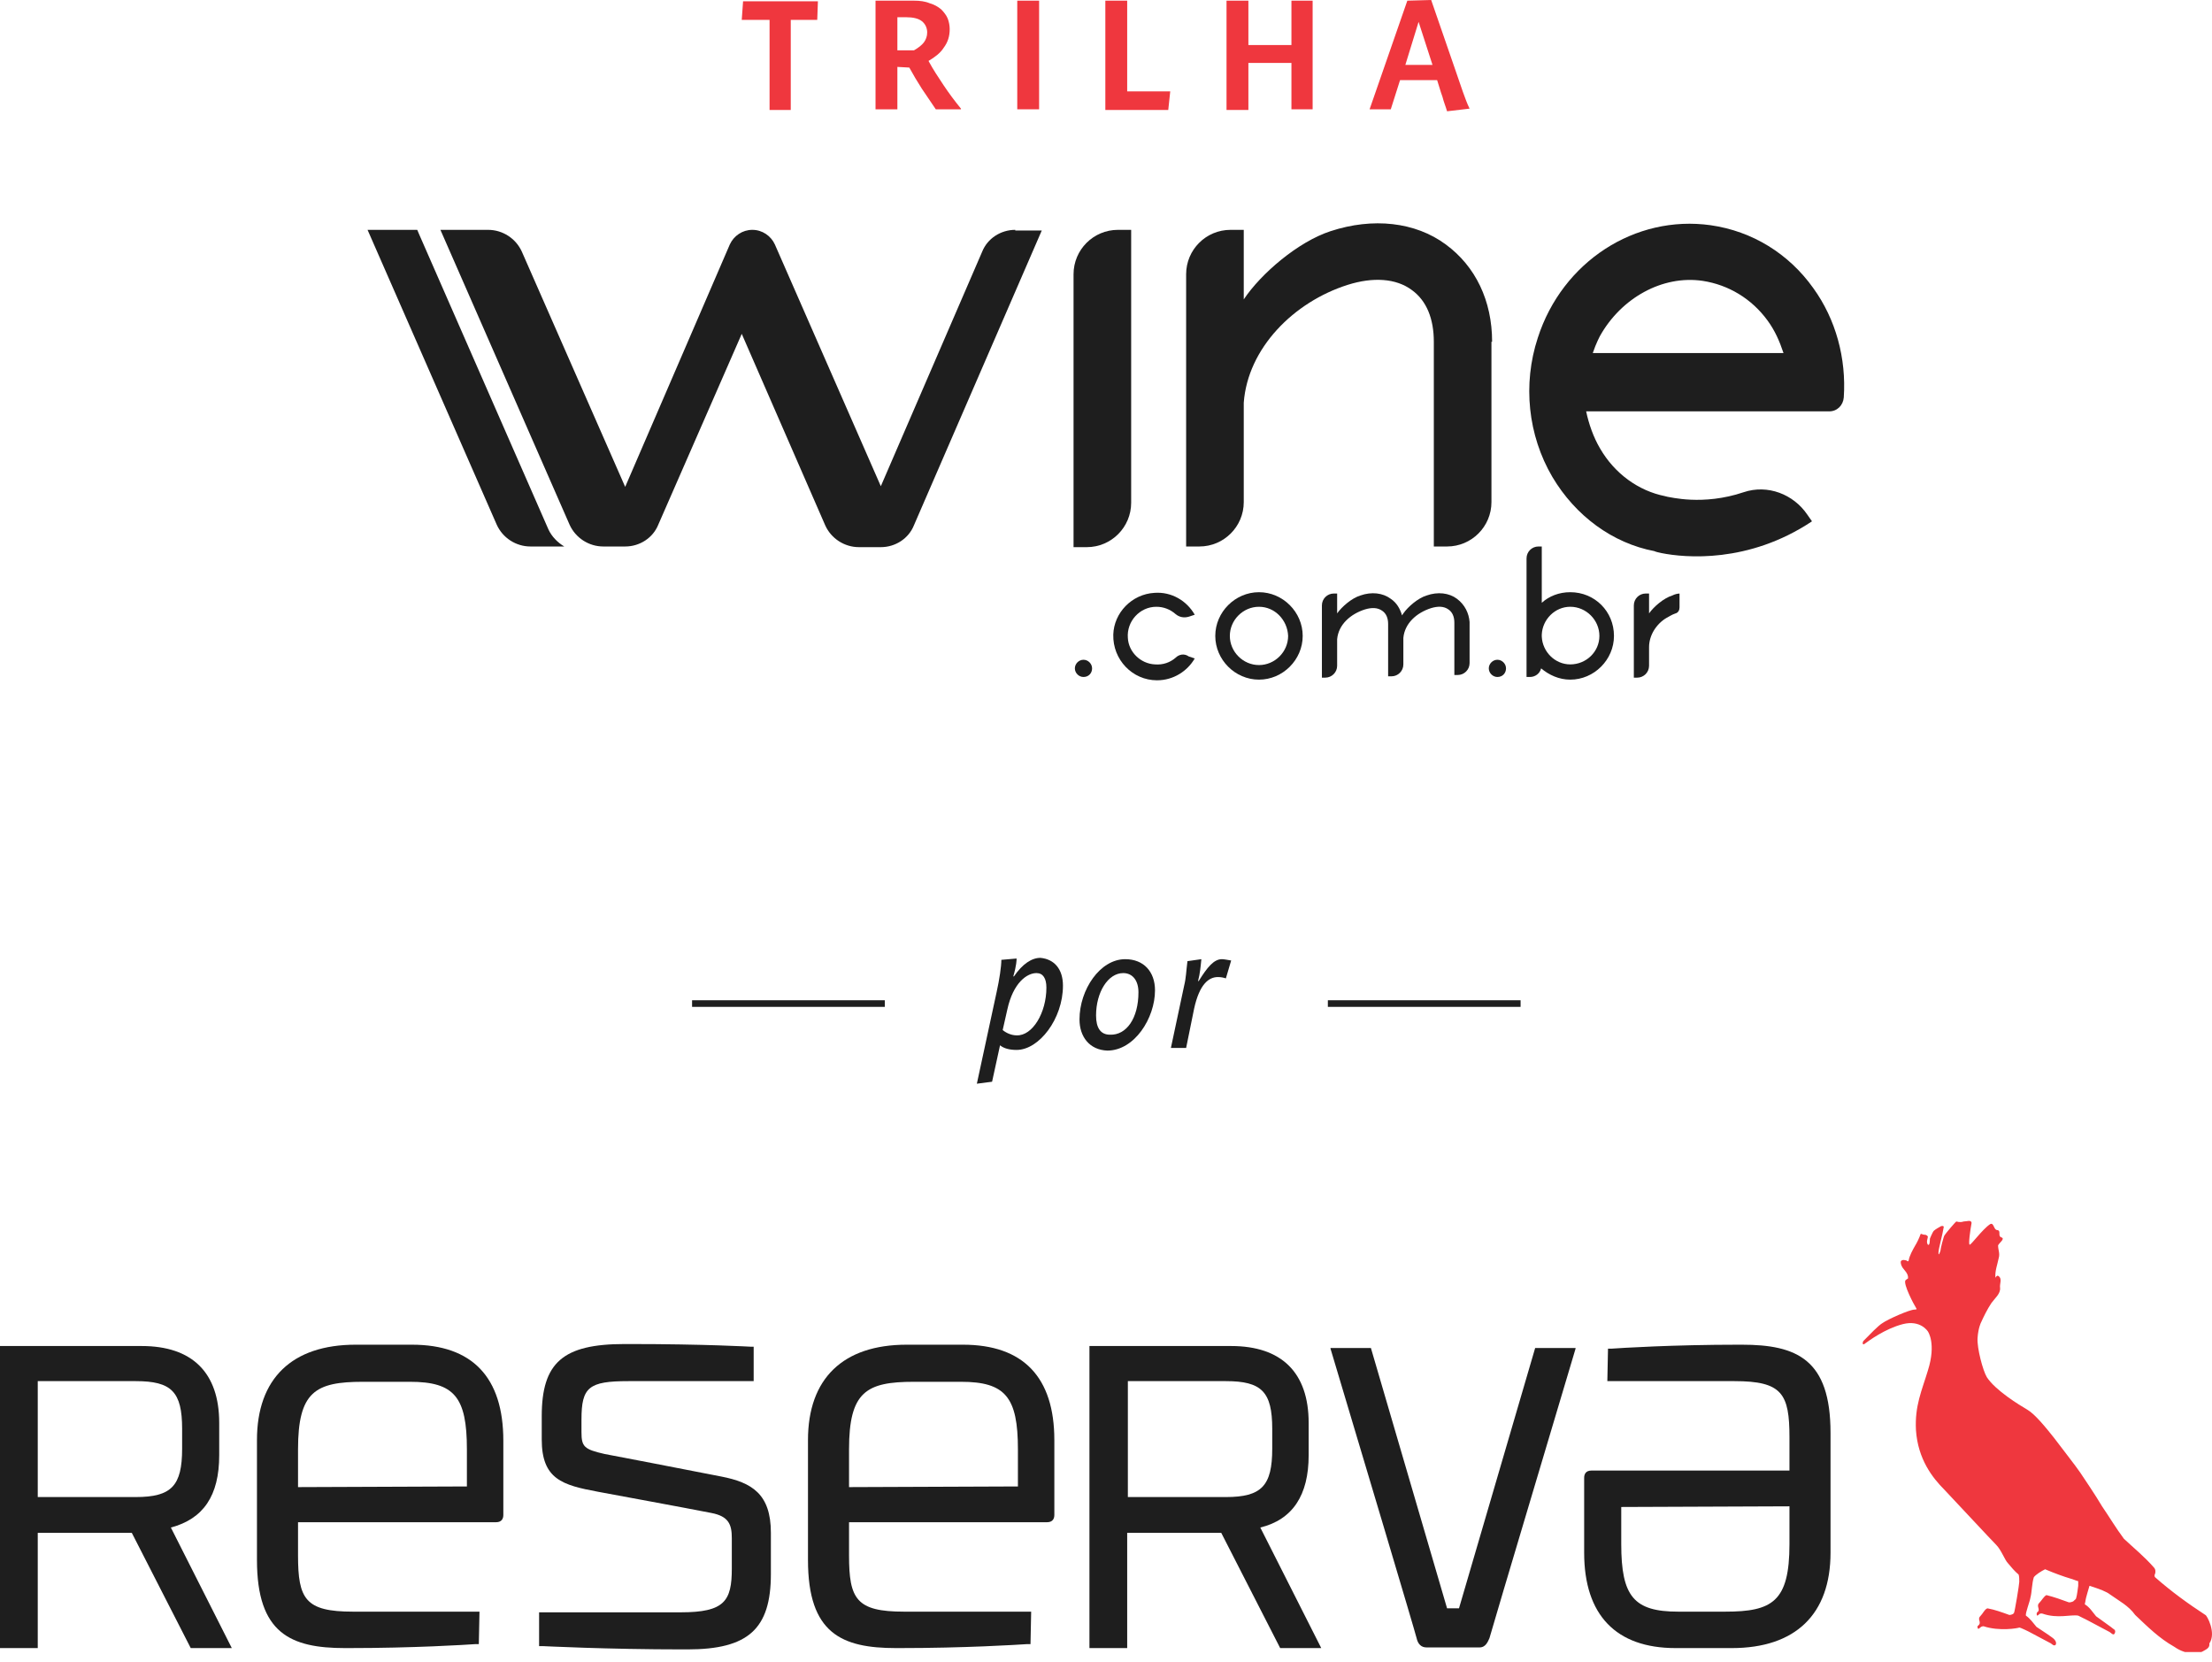 <svg width="221" height="166" viewBox="0 0 221 166" fill="none" xmlns="http://www.w3.org/2000/svg">
<g clip-path="url(#clip0)">
<path d="M167.867 59.286C167.603 59.286 167.338 59.352 167.073 59.485C166.213 59.749 165.221 60.61 164.757 61.271V59.286H164.427C163.765 59.286 163.236 59.816 163.236 60.477V67.69H163.566C164.228 67.69 164.757 67.16 164.757 66.499V64.646C164.757 63.455 165.485 62.33 166.478 61.734C166.742 61.602 167.007 61.404 167.404 61.271C167.669 61.205 167.801 60.94 167.801 60.676V59.286H167.867Z" fill="#1E1E1E"/>
<path d="M145.569 59.816C144.775 59.22 143.65 59.088 142.525 59.485C141.665 59.749 140.672 60.61 140.209 61.271L140.077 61.47C139.878 60.808 139.548 60.213 138.952 59.816C138.158 59.22 137.033 59.088 135.908 59.485C135.048 59.749 134.056 60.61 133.593 61.271V59.286H133.262C132.6 59.286 132.071 59.816 132.071 60.477V67.689H132.402C133.063 67.689 133.593 67.16 133.593 66.499V63.852C133.725 62.396 134.916 61.337 136.372 60.874C137.033 60.676 137.629 60.676 138.092 61.007C138.489 61.271 138.687 61.734 138.687 62.33V67.557H139.018C139.68 67.557 140.209 67.028 140.209 66.366V63.719C140.342 62.264 141.533 61.205 142.988 60.742C143.65 60.543 144.246 60.543 144.709 60.874C145.106 61.139 145.304 61.602 145.304 62.198V67.425H145.635C146.297 67.425 146.826 66.895 146.826 66.234V62.132C146.76 61.271 146.363 60.411 145.569 59.816Z" fill="#1E1E1E"/>
<path d="M156.884 59.154C155.759 59.154 154.766 59.551 154.038 60.212V54.588H153.707C153.046 54.588 152.516 55.118 152.516 55.779V67.623H152.847C153.377 67.623 153.84 67.292 153.972 66.763C154.766 67.425 155.759 67.888 156.884 67.888C159.266 67.888 161.251 65.903 161.251 63.521C161.251 61.073 159.332 59.154 156.884 59.154ZM156.884 66.366C155.362 66.366 154.105 65.109 154.038 63.587V63.389C154.105 61.867 155.362 60.609 156.884 60.609C158.472 60.609 159.795 61.933 159.795 63.521C159.795 65.109 158.472 66.366 156.884 66.366Z" fill="#1E1E1E"/>
<path d="M125.785 67.888C123.403 67.888 121.418 65.903 121.418 63.521C121.418 61.139 123.403 59.154 125.785 59.154C128.167 59.154 130.152 61.139 130.152 63.521C130.152 65.903 128.167 67.888 125.785 67.888ZM125.785 60.61C124.197 60.61 122.873 61.933 122.873 63.521C122.873 65.109 124.197 66.432 125.785 66.432C127.373 66.432 128.696 65.109 128.696 63.521C128.63 61.933 127.373 60.61 125.785 60.61Z" fill="#1E1E1E"/>
<path d="M117.448 65.704C116.918 66.168 116.19 66.432 115.396 66.366C113.941 66.3 112.75 65.109 112.683 63.719C112.551 62.065 113.875 60.61 115.529 60.61C116.257 60.61 116.918 60.874 117.448 61.337C117.845 61.668 118.308 61.734 118.771 61.602L119.366 61.404C118.572 60.014 117.051 59.088 115.33 59.22C113.08 59.352 111.294 61.205 111.228 63.389C111.162 65.903 113.147 67.954 115.595 67.954C117.249 67.954 118.639 67.028 119.366 65.771L118.771 65.572C118.308 65.241 117.778 65.374 117.448 65.704Z" fill="#1E1E1E"/>
<path d="M109.11 66.763C109.11 66.3 108.713 65.903 108.25 65.903C107.787 65.903 107.39 66.3 107.39 66.763C107.39 67.226 107.787 67.623 108.25 67.623C108.78 67.623 109.11 67.226 109.11 66.763Z" fill="#1E1E1E"/>
<path d="M150.465 66.763C150.465 66.3 150.068 65.903 149.605 65.903C149.142 65.903 148.745 66.3 148.745 66.763C148.745 67.226 149.142 67.623 149.605 67.623C150.134 67.623 150.465 67.226 150.465 66.763Z" fill="#1E1E1E"/>
<path d="M149.076 34.142C149.076 30.04 147.421 26.599 144.444 24.416C141.4 22.166 137.165 21.703 132.931 23.093C129.689 24.151 125.983 27.327 124.263 29.908V22.96H122.939C120.491 22.96 118.506 24.945 118.506 27.393V54.588H119.83C122.278 54.588 124.263 52.603 124.263 50.155V40.23C124.66 34.804 129.225 30.172 134.651 28.452C137.166 27.658 139.481 27.79 141.069 28.981C142.525 30.04 143.253 31.827 143.253 34.142V54.588H144.576C147.024 54.588 149.01 52.603 149.01 50.155V34.142H149.076Z" fill="#1E1E1E"/>
<path d="M113.014 50.221C113.014 52.669 111.029 54.654 108.581 54.654H107.258V27.393C107.258 24.945 109.243 22.96 111.691 22.96H113.014V50.221Z" fill="#1E1E1E"/>
<path d="M182.755 41.09C183.549 41.09 184.145 40.495 184.211 39.7C184.475 35.797 183.417 31.893 181.167 28.783C178.719 25.342 175.08 23.093 170.911 22.497C163.368 21.438 156.09 26.136 153.641 33.745C152.119 38.377 152.649 43.472 155.097 47.641C157.413 51.545 161.118 54.257 165.287 55.051C165.419 55.118 165.684 55.184 166.015 55.25C168.331 55.713 174.683 56.309 181.035 52.074L180.572 51.412C179.182 49.361 176.602 48.368 174.219 49.163C170.117 50.552 166.809 49.626 166.61 49.626L166.346 49.559C163.699 49.03 161.317 47.31 159.861 44.795C159.199 43.671 158.736 42.347 158.472 41.09H182.755ZM159.133 35.267C159.464 34.275 159.861 33.547 159.861 33.547C161.978 29.775 166.081 27.459 170.117 28.055C172.698 28.452 175.013 29.842 176.602 32.025C177.329 33.018 177.793 34.076 178.19 35.267H159.133Z" fill="#1E1E1E"/>
<path d="M101.435 22.96C99.979 22.96 98.656 23.82 98.127 25.144L88.003 48.567L77.416 24.416C77.019 23.556 76.159 22.96 75.166 22.96C74.174 22.96 73.314 23.556 72.917 24.416L62.462 48.633L52.14 25.144C51.545 23.82 50.221 22.96 48.766 22.96H44.002L56.904 52.405C57.5 53.728 58.823 54.588 60.279 54.588H62.462C63.918 54.588 65.241 53.728 65.771 52.405L74.108 33.349L82.445 52.471C83.04 53.794 84.364 54.654 85.819 54.654H88.003C89.459 54.654 90.782 53.794 91.311 52.471L104.082 23.026H101.435V22.96Z" fill="#1E1E1E"/>
<path d="M54.787 52.868L41.884 23.423L41.686 22.96H36.723L49.626 52.405C50.221 53.728 51.545 54.588 53 54.588H56.375C55.713 54.191 55.118 53.596 54.787 52.868Z" fill="#1E1E1E"/>
<path d="M21.901 145.37V142.128C21.901 137.099 19.189 134.453 14.16 134.453H0V164.625H3.772V153.112H13.167L19.056 164.625H23.159L17.071 152.583C20.314 151.722 21.901 149.407 21.901 145.37ZM3.772 137.96H13.564C17.137 137.96 18.196 139.018 18.196 142.724V144.709C18.196 148.414 17.137 149.539 13.564 149.539H3.772V137.96Z" fill="#1E1E1E"/>
<path d="M41.156 134.32H35.532C29.18 134.32 25.673 137.695 25.673 143.848V155.825C25.673 163.169 29.048 164.625 34.473 164.625H34.738C41.355 164.625 46.582 164.294 47.508 164.228H47.839L47.905 160.986H35.267C30.503 160.986 29.776 159.729 29.776 155.362V152.053H49.56C50.155 152.053 50.288 151.656 50.288 151.325V143.915C50.288 137.563 47.178 134.32 41.156 134.32ZM29.776 148.546V144.775C29.776 139.018 31.496 138.026 36.26 138.026H40.958C45.391 138.026 46.648 139.548 46.648 144.775V148.48L29.776 148.546Z" fill="#1E1E1E"/>
<path d="M68.285 164.757H68.682C74.769 164.757 77.019 162.706 77.019 157.214V153.112C77.019 149.208 75.1 148.083 72.057 147.488C69.079 146.892 60.411 145.238 60.411 145.238C58.36 144.775 58.095 144.51 58.095 143.054V141.797C58.095 138.555 58.823 137.96 62.793 137.96H75.299V134.519H74.968C74.902 134.519 70.535 134.254 62.859 134.254H62.396C56.242 134.254 54.125 136.107 54.125 141.466V143.782C54.125 147.752 56.176 148.348 59.749 149.01C61.867 149.407 68.02 150.531 71.064 151.127C72.784 151.458 73.115 152.252 73.115 153.641V156.685C73.115 159.927 72.387 161.052 68.02 161.052H53.861V164.427H54.191C54.258 164.427 60.61 164.757 68.285 164.757Z" fill="#1E1E1E"/>
<path d="M125.917 152.583C129.159 151.789 130.747 149.34 130.747 145.37V142.128C130.747 137.099 128.034 134.453 123.006 134.453H108.846V164.625H112.617V153.112H122.013L127.902 164.625H132.005L125.917 152.583ZM112.684 137.96H122.476C126.049 137.96 127.108 139.018 127.108 142.724V144.709C127.108 148.414 126.049 149.539 122.476 149.539H112.684V137.96Z" fill="#1E1E1E"/>
<path d="M96.208 134.32H90.584C84.231 134.32 80.725 137.695 80.725 143.848V155.825C80.725 163.169 84.099 164.625 89.525 164.625H89.79C96.406 164.625 101.634 164.294 102.626 164.228H102.957L103.023 160.986H90.319C85.555 160.986 84.827 159.729 84.827 155.362V152.053H104.611C105.207 152.053 105.339 151.656 105.339 151.325V143.848C105.339 137.563 102.229 134.32 96.208 134.32ZM84.827 148.546V144.775C84.827 139.018 86.547 138.026 91.311 138.026H96.009C100.443 138.026 101.7 139.548 101.7 144.775V148.48L84.827 148.546Z" fill="#1E1E1E"/>
<path d="M145.767 160.655H144.576L136.967 134.651H132.931V134.717C135.842 144.444 141.4 163.037 141.533 163.633C141.665 164.228 141.996 164.559 142.525 164.559H147.819C148.48 164.559 148.679 163.897 148.811 163.633C149.01 162.839 157.347 134.982 157.413 134.717V134.651H153.377L145.767 160.655Z" fill="#1E1E1E"/>
<path d="M174.021 134.32H173.756C167.14 134.32 161.912 134.651 160.986 134.717H160.655L160.589 137.96H173.293C178.057 137.96 178.785 139.217 178.785 143.584V146.892H159.001C158.405 146.892 158.273 147.289 158.273 147.62V155.097C158.273 161.317 161.449 164.625 167.404 164.625H173.028C179.381 164.625 182.887 161.251 182.887 155.097V143.121C182.887 135.776 179.513 134.32 174.021 134.32ZM178.785 150.465V154.237C178.785 159.993 177.065 160.986 172.367 160.986H167.669C163.236 160.986 161.978 159.464 161.978 154.237V150.531L178.785 150.465Z" fill="#1E1E1E"/>
<path d="M220.338 161.317C218.618 160.192 216.964 159.001 215.31 157.545C215.243 157.479 215.243 157.281 215.31 157.214C215.376 157.016 215.376 156.751 215.177 156.553C214.251 155.494 213.192 154.634 212.2 153.707C211.406 152.649 210.744 151.524 210.016 150.465C209.354 149.34 208.23 147.686 207.833 147.091C207.436 146.495 205.781 144.378 205.186 143.584C204.392 142.591 203.333 141.268 202.539 140.805C201.745 140.342 199.363 138.886 198.503 137.563C198.106 136.901 197.51 134.651 197.577 133.659C197.643 132.666 197.907 132.137 197.907 132.137C198.238 131.409 198.569 130.747 198.966 130.152C199.297 129.689 199.892 129.225 199.826 128.63C199.76 128.233 200.091 127.704 199.628 127.439C199.495 127.373 199.363 127.637 199.363 127.637C199.297 126.976 199.562 126.314 199.694 125.652C199.826 125.189 199.628 124.858 199.628 124.395C199.76 124.131 200.356 123.734 199.959 123.601C199.562 123.469 199.959 122.94 199.562 122.873C199.165 122.873 199.231 122.079 198.834 122.278C198.04 122.807 196.915 124.395 196.783 124.329C196.65 124.263 196.849 122.873 196.981 122.145C196.915 121.815 196.518 122.013 196.187 122.013C195.79 122.145 195.525 122.013 195.459 122.013C195.393 122.013 194.334 123.27 194.268 123.403C194.202 123.469 193.871 124.726 193.871 124.925C193.805 125.123 193.673 125.52 193.673 125.123C193.673 124.726 194.07 123.403 194.202 122.542C194.136 122.41 194.004 122.476 193.937 122.476C193.805 122.543 193.342 122.807 193.21 122.94C193.077 123.072 192.813 123.734 192.813 123.734C192.813 123.866 192.813 124.461 192.614 124.329C192.416 124.064 192.614 123.667 192.614 123.535C192.614 123.535 192.548 123.337 192.283 123.337C192.019 123.337 192.019 123.204 191.886 123.27C191.754 123.667 191.489 124.197 191.357 124.395C191.092 124.858 190.761 125.454 190.695 125.917C190.629 126.049 190.563 125.983 190.497 125.917C190.497 125.917 189.967 125.719 189.901 126.049C189.901 126.248 189.967 126.446 190.1 126.645C190.232 126.843 190.695 127.24 190.629 127.704C190.629 127.704 190.497 127.77 190.364 127.902C190.166 128.299 191.158 130.218 191.489 130.747C191.489 130.813 191.291 130.813 191.291 130.813C190.761 130.813 188.578 131.806 188.115 132.137C187.651 132.401 186.791 133.328 186.196 133.923C186.063 134.056 186.063 134.387 186.262 134.254C186.725 133.923 188.313 132.732 190.1 132.269C191.886 131.806 192.614 132.997 192.614 132.997C192.614 132.997 193.474 134.188 192.614 136.901C192.019 138.886 191.291 140.408 191.423 142.856C191.621 145.767 193.077 147.62 194.268 148.811C195.459 150.068 198.9 153.774 199.429 154.303C199.959 154.832 200.289 155.825 200.62 156.156C200.951 156.553 201.282 156.95 201.679 157.281C201.745 157.479 201.745 157.744 201.745 158.008C201.745 158.273 201.282 161.052 201.216 161.118C201.083 161.317 200.753 161.317 200.753 161.317C200.025 161.052 199.297 160.787 198.569 160.655C198.304 160.721 198.106 161.184 197.841 161.449C197.51 161.78 198.04 162.045 197.643 162.375C197.51 162.442 197.577 162.64 197.643 162.706C197.643 162.706 197.709 162.706 197.841 162.574C197.974 162.442 198.172 162.442 198.172 162.442C199.76 162.971 201.613 162.64 201.745 162.574C201.877 162.574 202.672 162.971 202.672 162.971C203.399 163.368 204.061 163.699 204.789 164.096C204.987 164.162 205.186 164.493 205.384 164.294C205.517 164.03 205.252 163.765 205.252 163.765C205.186 163.633 204.061 162.905 203.466 162.508C203.135 162.111 202.804 161.648 202.407 161.383C202.341 161.118 202.804 159.993 202.87 159.53C203.002 159.067 203.002 158.141 203.201 157.545C203.399 157.281 203.929 156.95 204.326 156.751C205.252 157.148 206.178 157.479 206.84 157.678C207.105 157.744 207.369 157.876 207.634 157.942C207.634 158.075 207.634 158.273 207.634 158.405C207.634 158.405 207.502 159.464 207.436 159.596C207.436 159.729 207.303 159.795 207.237 159.861C207.105 160.06 206.708 160.06 206.708 160.06C205.98 159.795 205.252 159.53 204.458 159.332C204.193 159.464 203.995 159.861 203.73 160.126C203.399 160.457 203.929 160.787 203.532 161.052C203.466 161.118 203.466 161.317 203.532 161.383C203.532 161.383 203.598 161.383 203.73 161.251C203.863 161.118 204.061 161.184 204.061 161.184C205.583 161.714 206.906 161.251 207.634 161.383L208.56 161.846C209.288 162.243 209.95 162.574 210.678 162.971C210.876 163.037 211.141 163.434 211.273 163.169C211.406 162.905 211.273 162.772 211.141 162.706C211.009 162.574 209.95 161.846 209.421 161.449C209.09 161.052 208.759 160.523 208.296 160.258C208.296 160.126 208.362 159.993 208.362 159.861C208.362 159.729 208.759 158.405 208.759 158.405C209.818 158.736 210.479 159.001 210.81 159.266C211.736 159.927 212.663 160.39 213.325 161.317C214.582 162.508 215.707 163.633 217.228 164.493C218.552 165.419 219.743 165.154 220.074 164.956C220.404 164.757 220.801 164.625 220.735 164.162C221.463 163.103 220.471 161.317 220.338 161.317Z" fill="#EF373E"/>
<path d="M151.921 99.913H132.666V100.575H151.921V99.913Z" fill="#1E1E1E"/>
<path d="M88.4 99.913H69.145V100.575H88.4V99.913Z" fill="#1E1E1E"/>
<path d="M106.199 98.457C106.199 101.766 103.817 104.876 101.567 104.876C100.906 104.876 100.31 104.743 99.913 104.413L99.119 108.052L97.597 108.25L99.582 99.053C99.847 97.862 100.045 96.539 100.045 95.877L101.567 95.745C101.567 95.877 101.567 96.406 101.237 97.531H101.303C102.163 96.274 103.089 95.678 103.949 95.678C105.339 95.811 106.199 96.803 106.199 98.457ZM104.545 98.656C104.545 97.73 104.214 97.2 103.552 97.2C102.626 97.2 101.237 98.127 100.641 100.84L100.178 102.891C100.575 103.222 101.104 103.42 101.567 103.42C103.155 103.486 104.545 101.17 104.545 98.656Z" fill="#1E1E1E"/>
<path d="M107.853 101.832C107.853 98.855 109.904 95.811 112.419 95.811C114.272 95.811 115.396 97.068 115.396 98.921C115.396 101.7 113.345 104.942 110.632 104.942C108.846 104.876 107.853 103.552 107.853 101.832ZM113.742 99.119C113.742 97.928 113.147 97.2 112.22 97.2C110.698 97.2 109.507 99.119 109.507 101.435C109.507 102.692 109.971 103.354 110.897 103.354C112.551 103.42 113.742 101.7 113.742 99.119Z" fill="#1E1E1E"/>
<path d="M118.308 98.457C118.506 97.663 118.506 97.002 118.639 96.009L120.028 95.811C119.962 96.472 119.896 97.266 119.697 97.994H119.763C120.624 96.605 121.285 95.811 122.079 95.811C122.278 95.811 122.609 95.877 123.006 95.943L122.476 97.73C122.278 97.663 122.013 97.597 121.682 97.597C120.756 97.597 119.83 98.325 119.3 100.773L118.506 104.677H116.984L118.308 98.457Z" fill="#1E1E1E"/>
<path d="M81.651 1.985H79.004V10.984H76.887V1.985H74.108L74.24 0.132H81.717L81.651 1.985Z" fill="#EF373E"/>
<path d="M92.767 6.087C93.23 6.948 93.76 7.742 94.289 8.536C94.818 9.33 95.414 10.124 96.009 10.851V10.918H93.495C93.032 10.256 92.569 9.528 92.105 8.866C91.642 8.139 91.245 7.477 90.848 6.749L89.657 6.683V10.918H87.474V0.066H91.311C91.907 0.066 92.436 0.132 92.899 0.331C93.362 0.463 93.693 0.662 94.024 0.926C94.289 1.191 94.554 1.522 94.686 1.853C94.818 2.184 94.884 2.581 94.884 2.911C94.884 3.639 94.686 4.235 94.289 4.764C93.958 5.293 93.429 5.69 92.767 6.087ZM89.657 5.029H91.311C91.775 4.764 92.105 4.499 92.304 4.235C92.502 3.97 92.635 3.639 92.635 3.242C92.635 2.779 92.436 2.382 92.105 2.117C91.775 1.853 91.245 1.72 90.517 1.72H89.657V5.029Z" fill="#EF373E"/>
<path d="M101.634 0.066H103.817V10.918H101.634V0.066Z" fill="#EF373E"/>
<path d="M116.918 9.131L116.72 10.984H110.434V0.066H112.617V9.131H116.918Z" fill="#EF373E"/>
<path d="M131.144 0.066V10.918H129.027V6.286H124.726V10.984H122.542V0.066H124.726V4.499H129.027V0.066H131.144Z" fill="#EF373E"/>
<path d="M144.576 11.116C144.444 10.653 144.246 10.19 144.113 9.66C143.915 9.131 143.782 8.602 143.584 8.006H139.878L138.952 10.918H136.835L140.606 0.066L142.988 0L145.503 7.278C145.767 8.006 145.966 8.668 146.164 9.197C146.363 9.727 146.561 10.322 146.826 10.851L144.576 11.116ZM140.408 6.484H143.121L141.731 2.184L140.408 6.484Z" fill="#EF373E"/>
</g>
<defs>
<clipPath id="clip0">
<rect width="221" height="165.022" fill="white"/>
</clipPath>
</defs>
</svg>
